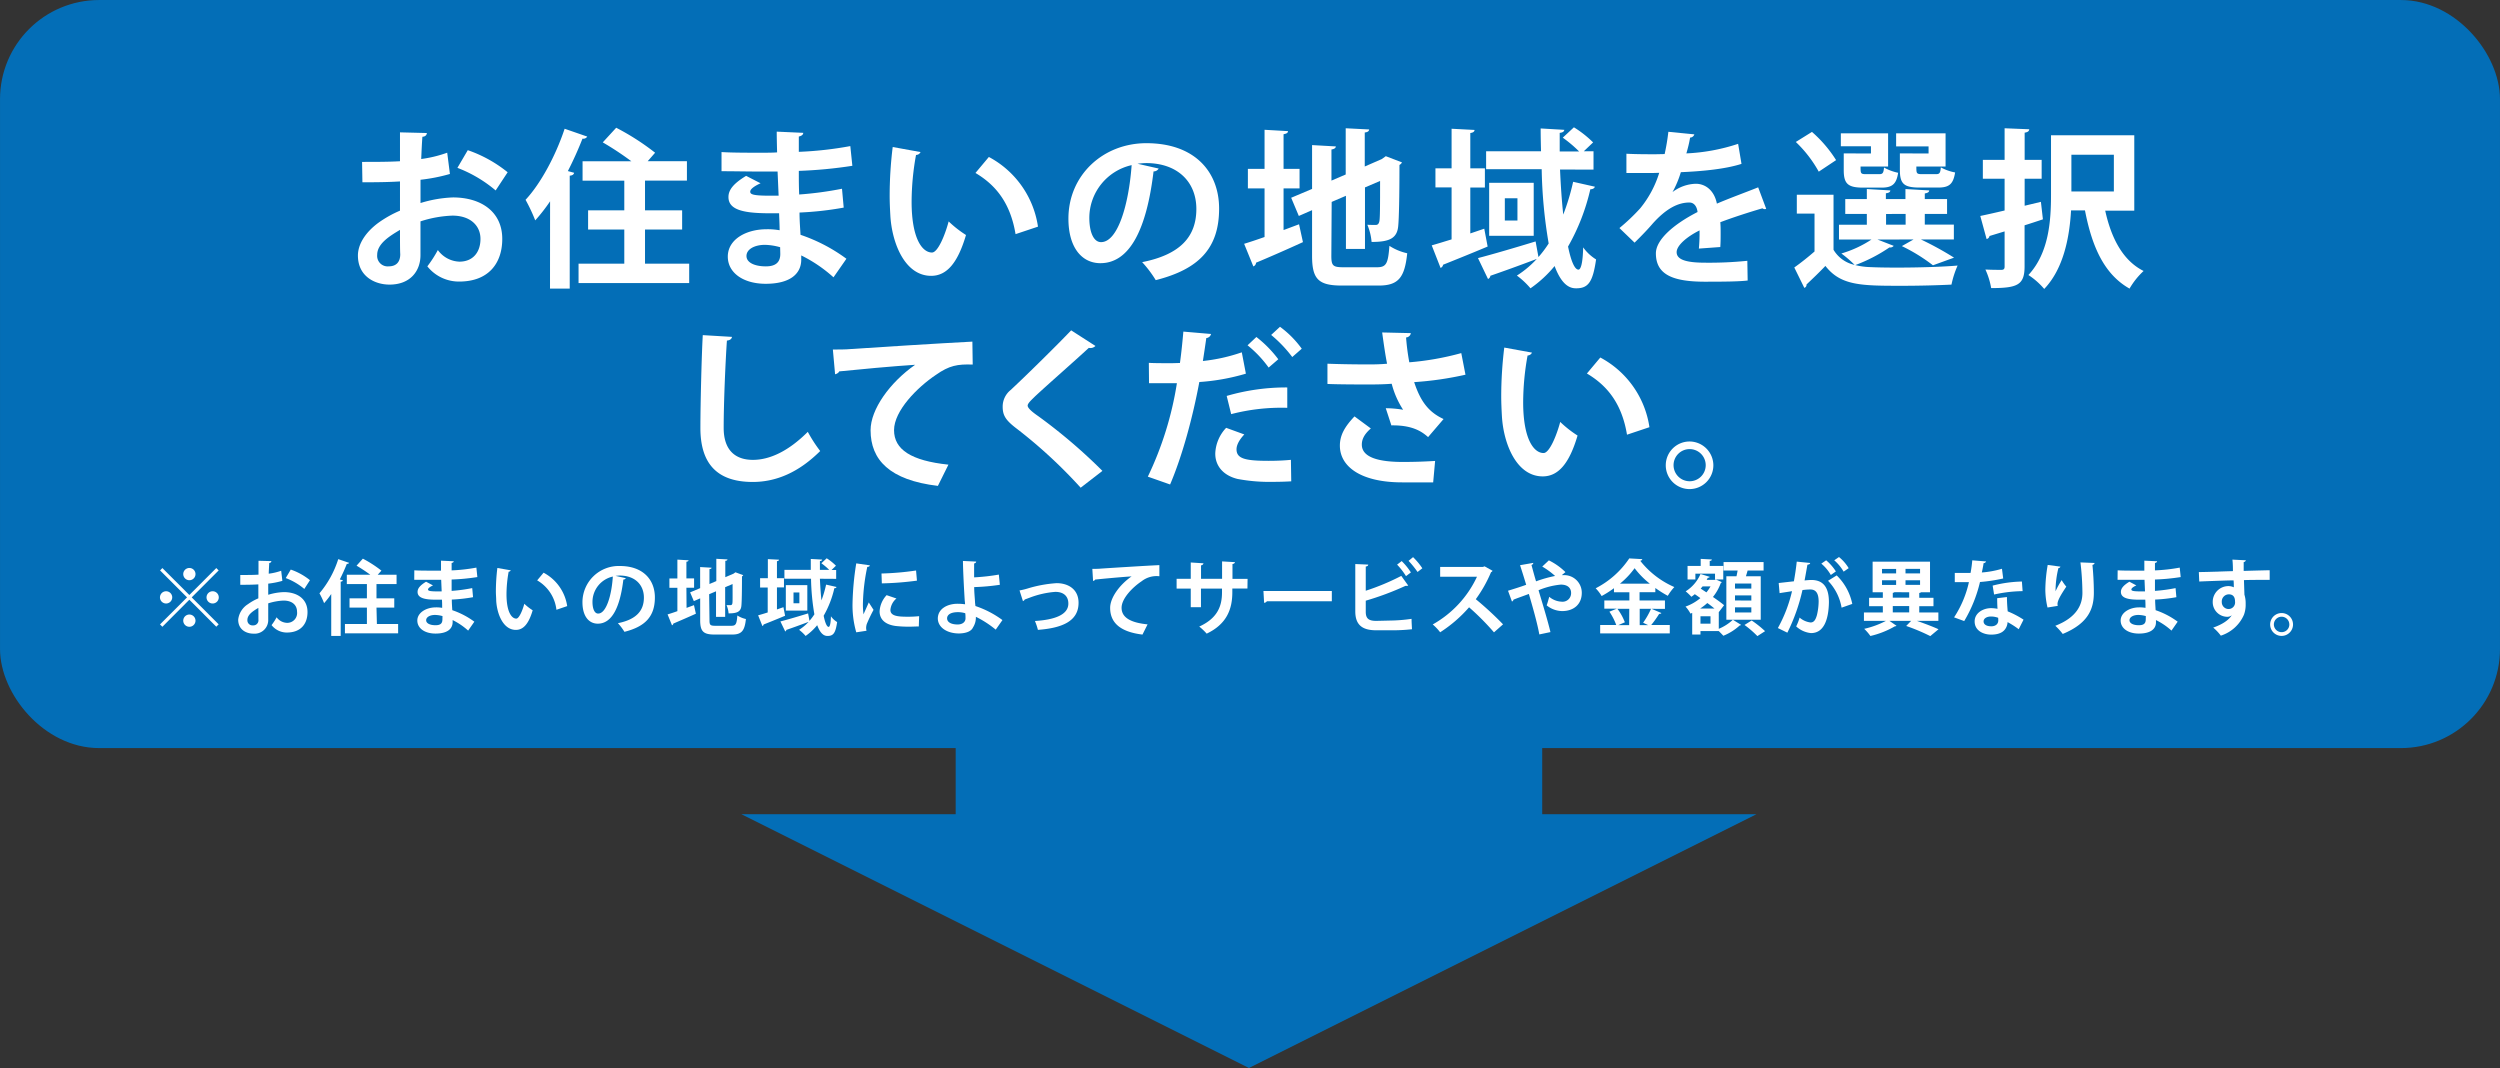 <svg id="レイヤー_1" data-name="レイヤー 1" xmlns="http://www.w3.org/2000/svg" viewBox="0 0 673.4 287.67"><rect x="0" y="0" width="673.4" height="287.67" fill="#333333" stroke="none"/><defs><style>.cls-1{fill:#036eb7;}.cls-2{fill:none;stroke:#036eb7;stroke-linecap:round;stroke-linejoin:round;stroke-width:5.47px;}.cls-3{fill:#fff;}</style></defs><rect class="cls-1" x="2.74" y="2.74" width="667.92" height="196.03" rx="23.97"/><rect class="cls-2" x="2.74" y="2.74" width="667.92" height="196.03" rx="23.97"/><path class="cls-3" d="M122.45,48.12a47.44,47.44,0,0,1-7.92,1.56c0,2.15,0,4.35,0,6.27a33.48,33.48,0,0,1,8.74-1.51c7.51,0,13.28,3.8,13.28,11.17,0,6.63-3.76,11.49-11.58,11.49A10.84,10.84,0,0,1,116.37,73a32,32,0,0,0,2.83-4.39A7.49,7.49,0,0,0,125,71.74c3.71,0,5.68-2.61,5.68-6.13s-2.66-6.27-7.56-6.27a31.22,31.22,0,0,0-8.6,1.55V70c0,4.21-2.7,7.92-8.33,7.92-4,0-8.52-2.25-8.52-7.83,0-3.12,2.11-6.32,5.54-8.84A30.63,30.63,0,0,1,109,58V50.13c-3,.19-6.41.23-10.12.23l-.09-5.49c3.8,0,7.18,0,10.21-.18V36.91l7.23.18c0,.55-.46,1-1.19,1-.14,1.79-.23,3.89-.32,6a33.54,33.54,0,0,0,7-1.7ZM109,63.18c-2.66,1.6-6.14,3.66-6.14,6.73A2.83,2.83,0,0,0,106,73c1.88,0,3.07-1.06,3.07-3.25C109,68.58,109,65.88,109,63.18Zm25.77-10.62a35.44,35.44,0,0,0-10.3-6.09l2.79-4.76A35.3,35.3,0,0,1,138,47.66Z" transform="translate(-1.26 -1.26)"/><path class="cls-3" d="M149.43,55.49a47.19,47.19,0,0,1-4,5.13,45.57,45.57,0,0,0-2.61-5.54c4-4.26,8.1-11.81,10.53-19.14l6.09,2.11a1.21,1.21,0,0,1-1.28.55c-1.15,2.93-2.48,5.9-3.94,8.74l1.69.46c-.09.41-.41.73-1.19.78V79h-5.31ZM175,72.29h11.9v5.22h-29.8V72.29h12.32v-9.2h-9.75V57.92h9.75v-8H158.18V44.69h13.13a81,81,0,0,0-7.69-5.08l3.62-3.94a65.62,65.62,0,0,1,10.48,6.73l-2,2.29h10.57v5.22H175v8h10v5.17H175Z" transform="translate(-1.26 -1.26)"/><path class="cls-3" d="M195.61,42.22c2.79.18,7.18.18,10.62.18,1.46,0,3,0,4.35-.09-.05-2-.1-4.21-.1-5.59l7.14.32c0,.51-.45.83-1.19,1v4.12a96.63,96.63,0,0,0,13.87-1.55l.55,5.31a121.23,121.23,0,0,1-14.42,1.37c0,2.15,0,4.26.1,6.36a93.07,93.07,0,0,0,11.53-1.55l.46,5.08a86.54,86.54,0,0,1-11.9,1.33c0,2.24.18,4.3.27,6a44.93,44.93,0,0,1,12.36,6.45l-3.48,5a37.87,37.87,0,0,0-8.69-5.9v1.32c-.1,3.76-3.16,6.32-9.57,6.32-6.09,0-10.21-3-10.21-7.32,0-4.63,4.9-7.37,10.44-7.37a18.46,18.46,0,0,1,3.52.27c0-1.37-.09-2.93-.14-4.58-1.23,0-2.51,0-3.57,0-6.22-.09-10.11-1-10.07-4.4,0-1.92,1.42-3.66,4.76-5.67l3.89,2c-1.64.73-2.79,1.56-2.79,2.25s.6,1.09,5.17,1.09c.78,0,1.61,0,2.48,0l-.28-6.5c-1.42,0-3,0-4.48,0-3.16,0-7.79-.09-10.62-.09ZM211.4,67.85a16.5,16.5,0,0,0-4.07-.64c-2.84,0-5,1.19-5,3s2.25,2.8,5.22,2.8c2.7,0,3.89-1.15,3.89-3.34Z" transform="translate(-1.26 -1.26)"/><path class="cls-3" d="M249.22,42.22A1.35,1.35,0,0,1,248,43a71.41,71.41,0,0,0-1.19,12.59c0,10.07,2.93,13.69,5.49,13.69,1.56,0,3.48-4.58,4.49-8.38a29.29,29.29,0,0,0,4.67,3.66c-2.2,7.51-5.17,11-9.38,11-7.1,0-10.58-8.83-11-16.3-.09-1.64-.18-3.43-.18-5.31a106.85,106.85,0,0,1,.82-13.09Zm25.59,22.11c-1.37-8.24-5.17-13.14-10.8-16.48l3.61-4.31a25.45,25.45,0,0,1,13.23,18.77Z" transform="translate(-1.26 -1.26)"/><path class="cls-3" d="M313.36,46.66a1.53,1.53,0,0,1-1.38.77c-1.87,15.66-6.45,24.72-14.32,24.72-5,0-8.61-4.21-8.61-12,0-11.72,9.34-20.32,21-20.32,13,0,19.59,7.69,19.59,17.62,0,10.76-5.53,16.34-17.07,19.27a30.52,30.52,0,0,0-3.66-4.85c10.43-2.06,14.6-7,14.6-14.33S318.39,45.19,310,45.19a19.47,19.47,0,0,0-2.33.18Zm-7.28-.92a14.6,14.6,0,0,0-11.4,14.19c0,3.85,1.15,6.55,3.16,6.55C302.33,66.48,305.3,56.45,306.08,45.74Z" transform="translate(-1.26 -1.26)"/><path class="cls-3" d="M347,63.23l4.17-1.56,1.05,4.81c-4.58,2.1-9.43,4.21-12.63,5.54a1.11,1.11,0,0,1-.73,1l-2.48-6.09c1.51-.46,3.44-1.1,5.5-1.83V52h-4.49V46.75h4.49V36.22l6.31.36c0,.46-.36.69-1.19.83v9.34h4.31V52H347Zm12.87,6.91c0,2.7.41,3.11,3.29,3.11h9c2.52,0,3-1,3.35-5.77a14.58,14.58,0,0,0,4.8,2c-.68,6.5-2.33,8.7-7.69,8.7h-9.88c-6.32,0-8.06-1.69-8.06-8V57.87l-3.57,1.56-2.06-4.9,5.63-2.38V40.34l6.41.36c-.05.42-.37.69-1.19.83v8.38l3.84-1.65V35.81l6.32.32c-.05.45-.37.73-1.19.82v9.16l4.58-2,1.09-.78L378.9,45a1.6,1.6,0,0,1-.68.69c0,8.79-.14,14.37-.32,16.25-.23,3.57-2.43,4.49-7.19,4.49a15.2,15.2,0,0,0-1.14-4.63c.77.05,1.83.05,2.24.05s.82-.14,1-1S373,56.68,373,50l-4.07,1.74V68.31h-5.13V54l-3.84,1.65Z" transform="translate(-1.26 -1.26)"/><path class="cls-3" d="M401.06,62.86l.91,4.81c-4.35,1.83-9,3.7-12,4.9a1.09,1.09,0,0,1-.68.86l-2.38-6.08c1.51-.42,3.34-1,5.35-1.61v-14h-4.35V46.61h4.35V35.94l6.18.32c0,.42-.36.74-1.14.83v9.52h3.93v5.17h-3.93V64.14Zm20.41-15.93c.19,4.21.46,8.38.87,12.13A60.65,60.65,0,0,0,425,50.23l5.86,1.32c-.14.42-.55.69-1.23.69a56.32,56.32,0,0,1-6,15.43c.78,3.8,1.74,6.18,2.79,6.22.69,0,1.19-1.92,1.28-6a12.13,12.13,0,0,0,3.48,3.25c-.87,6.09-2.1,7.78-5.35,7.78-1.28,0-3.71-.32-5.82-6a32,32,0,0,1-6.5,6,21.59,21.59,0,0,0-3.66-3.43,26.64,26.64,0,0,0,5.36-4.49c-4.58,1.74-9.3,3.44-12.5,4.54a1.07,1.07,0,0,1-.64.87l-2.7-5.63c3.84-1,9.84-2.75,15.52-4.49l.77,4.21a29.89,29.89,0,0,0,2.75-3.66,131,131,0,0,1-1.88-20H401.56V42h14.79c-.05-2.06-.1-4.12-.1-6.14l6.37.37c-.05.46-.41.73-1.24.82,0,1.6,0,3.3,0,5h5.22a35.17,35.17,0,0,0-4.39-3.71l3-2.79a29,29,0,0,1,5.17,4.07L427.88,42h2.61v4.94ZM402.38,50.5h12V64.78h-12ZM410,60.66v-6H406.6v6Z" transform="translate(-1.26 -1.26)"/><path class="cls-3" d="M477,57.5a1,1,0,0,1-.37.1,1.13,1.13,0,0,1-.64-.23c-3.43,1-8,2.47-11.35,3.75.09.92.09,2,.09,3.07s0,2.29-.09,3.61l-5.77.42a45.34,45.34,0,0,0,.18-4.9c-3.57,1.78-6.17,4.12-6.17,5.86,0,2,2.51,2.84,7.69,2.84a101.89,101.89,0,0,0,11.35-.51l.09,5.31c-2.38.28-6.32.32-11.49.32-8.84,0-13.23-2-13.23-7.64,0-3.66,4.76-7.83,11.22-11.13-.14-1.32-.83-2.56-2.2-2.56-3,0-6.23,1.56-10,5.81-1.1,1.29-2.79,3.07-4.76,5l-4.08-3.93a52.12,52.12,0,0,0,5.59-5.31,28.11,28.11,0,0,0,5.13-9.57l-1.74.05c-1,0-6,0-7.1,0V42.67c2.56.14,5.86.14,7.87.14l2.43-.05a58.67,58.67,0,0,0,1-6l7,.69a1.22,1.22,0,0,1-1.15.87c-.23,1.46-.59,2.84-1,4.26A51.33,51.33,0,0,0,469.44,40l.91,5.4c-4.39,1.42-10.71,2-16.34,2.24A27.2,27.2,0,0,1,451.77,53h0a10.79,10.79,0,0,1,6.27-2.24c2.66,0,5,1.87,5.68,5.35,3.52-1.51,7.83-3.07,11.12-4.39Z" transform="translate(-1.26 -1.26)"/><path class="cls-3" d="M507,65.79l4.35,1.69a1.15,1.15,0,0,1-1.14.42A42.25,42.25,0,0,1,501,72.66a18.63,18.63,0,0,0,4.08.55c1.87.09,4.39.13,7.18.13,5.5,0,12-.18,16.3-.55a25.05,25.05,0,0,0-1.65,5.13c-3.48.18-8.51.32-13.18.32-11.08,0-16.62,0-20.78-5.35-1.74,1.83-3.58,3.57-5.09,5a.85.85,0,0,1-.59.91l-2.7-5.49c1.69-1.19,3.66-2.75,5.45-4.31V58.79h-4.77V53.71h9.89V68.54a8.7,8.7,0,0,0,5.68,4.07,30.05,30.05,0,0,0-3.57-3.07,30,30,0,0,0,8.1-3.75h-8.74v-4h7.5V58.88H498.3v-4h5.81v-2.7l6.32.37c0,.41-.36.68-1.19.77v1.56h5.27v-2.7l6.4.37c0,.41-.36.68-1.19.82v1.51h6v4h-6v2.88h7.83v4h-8.88a84.68,84.68,0,0,1,8.93,4.9l-5.68,2.06a47,47,0,0,0-8.38-5.17l3.16-1.79Zm-17.67-29a34.27,34.27,0,0,1,6.5,7.6l-4.67,3.11a33.29,33.29,0,0,0-6.18-8Zm15.89,5.81V40.66h-8.11V37.18h12.73v8.93h-7.42c0,1.83,0,2.06,1.42,2.06h3.62c.92,0,1.14-.28,1.28-1.79a13.09,13.09,0,0,0,3.8,1.42c-.46,3.11-1.65,4-4.53,4h-4.85c-4.12,0-5.27-1-5.27-4.71V42.58Zm4.07,16.3v2.88h5.27V58.88Zm11.45-16.3V40.7H512V37.18h13.32v8.93h-7.87c0,1.83,0,2.06,1.51,2.06h3.8c.92,0,1.15-.28,1.28-1.83a12.54,12.54,0,0,0,3.85,1.37c-.51,3.2-1.65,4.07-4.58,4.07h-5c-4.21,0-5.3-1-5.3-4.76V42.58Z" transform="translate(-1.26 -1.26)"/><path class="cls-3" d="M551,55.63l.54,4.71c-1.64.55-3.29,1.1-4.94,1.61V73c0,5-1.88,5.86-9,5.86a20,20,0,0,0-1.55-5c1.78.09,3.7.09,4.3.09s.87-.23.87-.87V63.59l-4.07,1.24a1,1,0,0,1-.78.82l-1.7-6.22c1.79-.37,4-.87,6.55-1.47V49.4h-5.86V44.32h5.86V35.81l6.64.27c-.05.5-.37.78-1.24.92v7.32h4.58V49.4h-4.58v7.28ZM576.15,58h-7.83c1.6,7.28,4.67,13.41,10.34,16.25A20.44,20.44,0,0,0,574.87,79c-6.87-3.89-10.12-11.35-12-21.06h-3.75c-.41,7.19-2,15.7-7.23,21.15a19.51,19.51,0,0,0-4.26-3.75c5.58-6,6.09-14.79,6.09-21.65v-16h22.43Zm-5.5-15.06H559.21v9.89h11.44Z" transform="translate(-1.26 -1.26)"/><path class="cls-3" d="M198.43,92c-.09.54-.5.91-1.37,1-.41,6.09-.87,16.8-.87,23.53,0,5.86,3,8.6,7.87,8.6,4.53,0,9.57-2.33,14.79-7.55a37.94,37.94,0,0,0,3.34,5.17c-5.72,5.68-11.77,8.33-18.17,8.33-10.17,0-14.1-5.53-14.1-14.55,0-6.14.32-19.41.64-25Z" transform="translate(-1.26 -1.26)"/><path class="cls-3" d="M225.6,95.41c1.42,0,3.52,0,4.81-.13,5.26-.37,25-1.61,32.77-2l.09,6.18c-4.07-.14-6.31.23-9.93,2.79-5,3.34-11.26,9.66-11.26,14.88s4.62,8.24,14.65,9.29l-2.84,5.72c-13-1.55-18.13-7-18.13-15,0-5.58,5.13-12.81,12-17.62-5.26.32-16.25,1.33-20.46,1.78-.09.37-.68.69-1.1.78Z" transform="translate(-1.26 -1.26)"/><path class="cls-3" d="M292.35,132.63a131.9,131.9,0,0,0-17.62-16.21c-2.75-2.15-3.39-3.43-3.39-5.67a5.74,5.74,0,0,1,2.15-4.44c4.58-4.26,12.77-12.36,16.3-16.07l6.54,4.21a1.91,1.91,0,0,1-1.78.51c-4.22,3.89-10.67,9.52-14.42,13-1,1-2.06,1.92-2.06,2.56s1.14,1.65,2.79,2.79a144.82,144.82,0,0,1,17.35,14.79Z" transform="translate(-1.26 -1.26)"/><path class="cls-3" d="M336.85,101.91a57.33,57.33,0,0,1-12.54,2.25c-1.79,9.61-4.62,20-7.87,27.6l-6-2.11a90.35,90.35,0,0,0,7.83-25.17c-.73,0-4,0-4.85,0s-1.88,0-2.66,0L310.71,99c1.47.09,3.85.09,6.05.09.73,0,1.55-.05,2.33-.05.37-2.65.69-5.81.92-8.46l7.46.64a1.44,1.44,0,0,1-1.28,1.1c-.23,1.64-.6,4.12-.92,6.18a46.8,46.8,0,0,0,10.48-2.34Zm12.22,29c-1.55.09-3.2.14-4.85.14a46.33,46.33,0,0,1-9.61-.78c-4.08-1-6.09-3.76-6-7a10.62,10.62,0,0,1,2.93-6.77l4.89,1.78c-1.42,1.51-2.1,2.89-2.1,4,0,2.52,2.33,3.11,8.65,3.11,2.06,0,4.26-.09,6-.27Zm-17.39-23A57.21,57.21,0,0,1,348,105.62v5.49a53.73,53.73,0,0,0-15.11,1.7Zm8-15.88a31.57,31.57,0,0,1,5.9,6l-2.6,2.24a30.5,30.5,0,0,0-5.68-6Zm6.36-2.75a26.64,26.64,0,0,1,5.86,5.91l-2.56,2.24a34.56,34.56,0,0,0-5.68-5.95Z" transform="translate(-1.26 -1.26)"/><path class="cls-3" d="M396,102.19a89,89,0,0,1-13.82,2c1.69,5.13,3.84,8.06,7.92,9.94L385.93,119c-1.74-1.56-4.31-3.25-9.89-3.16l-1.51-4.62a28.48,28.48,0,0,1,4.67.41,23.61,23.61,0,0,1-3.07-7c-1.78.14-3.71.19-6,.19-2.7,0-8.24,0-11.31-.14l0-5.45c2.61.09,6,.19,11.39.19,1.52,0,3.25-.05,4.67-.19-.5-2.52-.91-5.45-1.32-8.42l7.73.18A1.39,1.39,0,0,1,380,92.16a60.82,60.82,0,0,0,.87,6.69,75.42,75.42,0,0,0,14-2.48Zm-8.7,29c-2.28,0-5,0-8.37,0-11.13,0-16.76-4.26-16.76-9.89,0-2.84,1.33-5.13,3.94-7.88l4.4,3.25c-1.79,1.56-2.43,2.93-2.43,4.35,0,3.44,4.53,4.67,11,4.67,3.66,0,6.36-.13,8.74-.27Z" transform="translate(-1.26 -1.26)"/><path class="cls-3" d="M413.92,96.24a1.36,1.36,0,0,1-1.19.78,71.29,71.29,0,0,0-1.19,12.58c0,10.07,2.93,13.69,5.5,13.69,1.55,0,3.47-4.58,4.48-8.38a29.94,29.94,0,0,0,4.67,3.67c-2.2,7.5-5.17,11-9.38,11-7.1,0-10.58-8.83-11-16.29-.09-1.65-.18-3.44-.18-5.31a108.91,108.91,0,0,1,.82-13.1Zm25.59,22.11c-1.37-8.24-5.17-13.14-10.8-16.48l3.61-4.31a25.45,25.45,0,0,1,13.23,18.77Z" transform="translate(-1.26 -1.26)"/><path class="cls-3" d="M462.77,126.59a6.41,6.41,0,1,1-6.41-6.41A6.44,6.44,0,0,1,462.77,126.59Zm-2.06,0a4.33,4.33,0,1,0-4.35,4.3A4.32,4.32,0,0,0,460.71,126.59Z" transform="translate(-1.26 -1.26)"/><path class="cls-3" d="M45,154.27l7.26,7.26,7.26-7.26.64.64-7.26,7.26,7.26,7.26-.64.64-7.26-7.27L45,170.09l-.64-.64,7.28-7.28-7.26-7.26Zm1,9.55a1.65,1.65,0,1,1,1.65-1.65A1.66,1.66,0,0,1,46,163.82Zm4.62-7.92a1.65,1.65,0,1,1,1.65,1.65A1.66,1.66,0,0,1,50.62,155.9Zm3.3,12.54a1.65,1.65,0,1,1-1.65-1.65A1.66,1.66,0,0,1,53.92,168.44Zm4.62-7.92a1.65,1.65,0,1,1-1.65,1.65A1.65,1.65,0,0,1,58.54,160.52Z" transform="translate(-1.26 -1.26)"/><path class="cls-3" d="M77.32,157.72a23.36,23.36,0,0,1-3.81.75c0,1,0,2.09,0,3a16.14,16.14,0,0,1,4.2-.72c3.61,0,6.38,1.82,6.38,5.37,0,3.19-1.8,5.52-5.57,5.52a5.21,5.21,0,0,1-4.11-2,15.55,15.55,0,0,0,1.36-2.11,3.61,3.61,0,0,0,2.78,1.5,2.65,2.65,0,0,0,2.72-3c0-1.76-1.27-3-3.63-3a15.54,15.54,0,0,0-4.13.75v4.36a3.67,3.67,0,0,1-4,3.8c-1.91,0-4.09-1.07-4.09-3.76A5.65,5.65,0,0,1,68.05,164a14.08,14.08,0,0,1,2.8-1.57v-3.76c-1.46.09-3.08.11-4.87.11l0-2.64c1.83,0,3.45,0,4.91-.09v-3.74l3.47.09c0,.26-.22.46-.57.51-.06.85-.11,1.87-.15,2.88A15.89,15.89,0,0,0,77,155ZM70.85,165c-1.28.77-2.95,1.76-2.95,3.24a1.36,1.36,0,0,0,1.49,1.47,1.37,1.37,0,0,0,1.48-1.56C70.87,167.56,70.87,166.26,70.85,165Zm12.38-5.1a16.89,16.89,0,0,0-5-2.93l1.35-2.29a16.91,16.91,0,0,1,5.17,2.86Z" transform="translate(-1.26 -1.26)"/><path class="cls-3" d="M90.48,161.26a23,23,0,0,1-1.92,2.47,22.1,22.1,0,0,0-1.25-2.66,26.72,26.72,0,0,0,5.06-9.2l2.93,1a.59.59,0,0,1-.62.27c-.55,1.4-1.19,2.83-1.89,4.2l.81.22c0,.2-.2.35-.57.37v14.63H90.48Zm12.3,8.08h5.72v2.51H94.17v-2.51h5.92v-4.42H95.41v-2.49h4.68v-3.85H94.68v-2.51H101a42.89,42.89,0,0,0-3.7-2.44L99,151.74a32,32,0,0,1,5,3.23l-1,1.1h5.08v2.51h-5.41v3.85h4.79v2.49h-4.79Z" transform="translate(-1.26 -1.26)"/><path class="cls-3" d="M112.86,154.88c1.34.09,3.45.09,5.1.09.71,0,1.43,0,2.09,0,0-1,0-2,0-2.69l3.43.16c0,.24-.22.39-.57.46v2a46.29,46.29,0,0,0,6.67-.75l.26,2.55a56.54,56.54,0,0,1-6.93.66c0,1,0,2,0,3.06a43.8,43.8,0,0,0,5.55-.75l.22,2.45a42.63,42.63,0,0,1-5.72.64c0,1.07.08,2.06.13,2.86a21.55,21.55,0,0,1,5.94,3.1l-1.67,2.4a18.21,18.21,0,0,0-4.18-2.84v.64c-.05,1.8-1.52,3-4.6,3-2.93,0-4.91-1.43-4.91-3.52s2.36-3.54,5-3.54a8.87,8.87,0,0,1,1.69.13c0-.66,0-1.41-.06-2.2-.6,0-1.21,0-1.72,0-3,0-4.86-.48-4.84-2.11,0-.92.68-1.76,2.29-2.73l1.87,1c-.79.35-1.34.75-1.34,1.08s.28.53,2.48.53c.38,0,.77,0,1.19,0l-.13-3.12c-.68,0-1.45,0-2.16,0-1.52,0-3.74,0-5.1,0Zm7.59,12.33a7.89,7.89,0,0,0-2-.31c-1.36,0-2.4.57-2.4,1.43s1.08,1.34,2.51,1.34,1.87-.55,1.87-1.61Z" transform="translate(-1.26 -1.26)"/><path class="cls-3" d="M138.84,154.88a.66.66,0,0,1-.57.38,34.32,34.32,0,0,0-.58,6.05c0,4.84,1.41,6.58,2.64,6.58.75,0,1.68-2.2,2.16-4a14.07,14.07,0,0,0,2.25,1.76c-1.06,3.61-2.49,5.28-4.52,5.28-3.41,0-5.08-4.24-5.3-7.83,0-.79-.09-1.65-.09-2.55a52.25,52.25,0,0,1,.4-6.3Zm12.3,10.63a10.5,10.5,0,0,0-5.19-7.92l1.73-2.07a12.21,12.21,0,0,1,6.36,9Z" transform="translate(-1.26 -1.26)"/><path class="cls-3" d="M169.83,157a.72.72,0,0,1-.66.37c-.9,7.53-3.1,11.88-6.89,11.88-2.4,0-4.13-2-4.13-5.76a9.77,9.77,0,0,1,10.1-9.77c6.22,0,9.41,3.7,9.41,8.47,0,5.17-2.66,7.86-8.2,9.26a15.32,15.32,0,0,0-1.76-2.33c5-1,7-3.39,7-6.89s-2.46-5.94-6.51-5.94a10.15,10.15,0,0,0-1.12.09Zm-3.5-.44a7,7,0,0,0-5.48,6.82c0,1.85.55,3.15,1.52,3.15C164.53,166.55,166,161.73,166.33,156.58Z" transform="translate(-1.26 -1.26)"/><path class="cls-3" d="M186.19,165l2-.74.51,2.31c-2.2,1-4.54,2-6.08,2.66a.52.52,0,0,1-.35.46l-1.19-2.93c.73-.22,1.65-.52,2.64-.88v-6.29h-2.15v-2.51h2.15V152l3,.18c0,.22-.18.33-.57.39v4.49h2.07v2.51h-2.07Zm6.18,3.33c0,1.29.2,1.49,1.59,1.49h4.31c1.21,0,1.43-.5,1.6-2.77a7.32,7.32,0,0,0,2.31.95c-.33,3.12-1.12,4.18-3.69,4.18h-4.75c-3,0-3.88-.82-3.88-3.85v-5.9l-1.71.75-1-2.36,2.7-1.14V154l3.08.18c0,.2-.17.33-.57.39v4l1.85-.79v-6l3,.16c0,.22-.18.35-.58.39v4.4l2.2-.94.53-.38,2.09.77a.7.7,0,0,1-.33.33c0,4.23-.06,6.91-.15,7.81-.11,1.72-1.17,2.16-3.46,2.16a6.89,6.89,0,0,0-.55-2.22c.38,0,.88,0,1.08,0s.4-.06.49-.46.06-2,.06-5.22l-2,.84v8h-2.46v-6.89l-1.85.79Z" transform="translate(-1.26 -1.26)"/><path class="cls-3" d="M212.29,164.81l.44,2.31c-2.09.88-4.31,1.78-5.78,2.35a.55.55,0,0,1-.33.42L205.47,167c.73-.19,1.61-.46,2.58-.77v-6.71H206V157h2.09v-5.13l3,.15c0,.2-.18.36-.55.4V157h1.89v2.48h-1.89v5.94Zm9.82-7.66c.09,2,.22,4,.42,5.83a30.61,30.61,0,0,0,1.25-4.25l2.82.64a.57.57,0,0,1-.6.33,26.8,26.8,0,0,1-2.88,7.42c.37,1.82.84,3,1.34,3,.33,0,.57-.92.62-2.86a5.66,5.66,0,0,0,1.67,1.56c-.42,2.93-1,3.74-2.57,3.74-.62,0-1.79-.15-2.8-2.9a15.56,15.56,0,0,1-3.12,2.9,10.77,10.77,0,0,0-1.76-1.65,12.82,12.82,0,0,0,2.57-2.15c-2.2.83-4.47,1.65-6,2.17a.51.51,0,0,1-.3.42l-1.3-2.7c1.85-.47,4.73-1.32,7.46-2.16l.37,2a14.69,14.69,0,0,0,1.32-1.76,62.62,62.62,0,0,1-.9-9.59h-7.17v-2.38h7.1c0-1,0-2,0-2.94l3.06.17c0,.22-.2.35-.6.4,0,.77,0,1.58,0,2.37h2.51a17.83,17.83,0,0,0-2.11-1.78l1.43-1.34a14.4,14.4,0,0,1,2.49,2l-1.19,1.16h1.25v2.38Zm-9.18,1.72h5.79v6.86h-5.79Zm3.65,4.88v-2.9H215v2.9Z" transform="translate(-1.26 -1.26)"/><path class="cls-3" d="M235.55,153.54c0,.24-.24.4-.68.42a52.47,52.47,0,0,0-1.17,9.68,20.22,20.22,0,0,0,.16,3.1c.26-.63,1.12-2.5,1.41-3.21l1.29,2a41.77,41.77,0,0,0-1.82,3.8,3.86,3.86,0,0,0-.18,1.06,3.25,3.25,0,0,0,.11.77l-2.77.42a26.28,26.28,0,0,1-1-7.86,76.16,76.16,0,0,1,1-10.71ZM248.75,170c-.81,0-1.69.06-2.53.06a30.86,30.86,0,0,1-3.74-.19c-3.06-.42-4.29-2-4.29-3.92a6.92,6.92,0,0,1,1.89-4.38l2.65.9a4.48,4.48,0,0,0-1.63,3.08c0,1.65,2,1.83,4.6,1.83a28.62,28.62,0,0,0,3.14-.15ZM238.7,155.74a75.74,75.74,0,0,0,9.31-.81l.24,2.73a82.65,82.65,0,0,1-9.46.74Z" transform="translate(-1.26 -1.26)"/><path class="cls-3" d="M269.47,170.86a27.36,27.36,0,0,0-5.35-3.46,4.92,4.92,0,0,1-.77,2.86c-.44,1-1.74,1.59-3.76,1.63-3.13,0-5.66-1.54-5.72-4,0-2.66,2.59-4,5.34-4a14.58,14.58,0,0,1,2,.14,9.17,9.17,0,0,0-.09-1c-.19-3-.46-8.1-.48-10.67l3.56.17c0,.22-.17.42-.55.51,0,.53,0,3.14,0,3.74a55.52,55.52,0,0,0,6.66-.75l.27,2.75a57.77,57.77,0,0,1-6.91.62c0,1.54.17,2.92.22,4,0,.33.09.72.11,1.1a26.27,26.27,0,0,1,7.28,3.78Zm-10.15-4.71c-2.31,0-2.95.92-2.95,1.65,0,1.19,1.35,1.67,2.84,1.67,1.3,0,2.12-.68,2.12-1.65,0-.42,0-.92-.07-1.38A6.82,6.82,0,0,0,259.32,166.15Z" transform="translate(-1.26 -1.26)"/><path class="cls-3" d="M275.88,160.3a19.86,19.86,0,0,0,2.2-.53,34.23,34.23,0,0,1,7.79-1.43c3.05,0,5.91,1.58,5.91,5.3,0,5-4.53,6.8-10.95,7.28a16,16,0,0,0-.8-2.39c5.33-.33,9-1.68,9-4.69,0-2.2-1.54-3.15-3.43-3.15h-.13a24.43,24.43,0,0,0-6.8,1.54c-.44.16-1,.38-1.39.51a.86.86,0,0,1-.48.44Z" transform="translate(-1.26 -1.26)"/><path class="cls-3" d="M295.49,154.49c.68,0,1.69,0,2.31-.07,2.53-.17,12-.77,15.75-.94l0,3a6.5,6.5,0,0,0-4.77,1.34c-2.42,1.6-5.41,4.64-5.41,7.15s2.22,4,7,4.47l-1.37,2.75c-6.25-.75-8.71-3.39-8.71-7.2,0-2.68,2.46-6.16,5.77-8.47-2.53.15-7.82.64-9.84.86,0,.17-.33.33-.53.37Z" transform="translate(-1.26 -1.26)"/><path class="cls-3" d="M337.27,159.79H333.2v1c0,4.6-1.54,8.6-6.91,11.15a16.08,16.08,0,0,0-2-1.91c5-2.27,6.13-5.61,6.13-9.22v-1h-5.67v5H322v-5h-3.81v-2.64H322v-4.4l3.43.22a.71.71,0,0,1-.66.55v3.63h5.67v-4.69l3.46.2c0,.24-.24.44-.66.51v4h4.07Z" transform="translate(-1.26 -1.26)"/><path class="cls-3" d="M341.58,160.45H360v2.77H342.51a1,1,0,0,1-.75.42Z" transform="translate(-1.26 -1.26)"/><path class="cls-3" d="M376.62,168.39a42.56,42.56,0,0,0,4.86-.44c0,.91.07,1.87.11,2.8a45.55,45.55,0,0,1-4.73.28h-4.95c-3.85,0-5.59-1.58-5.59-5.1V153.19l3.5.15c-.05.27-.2.47-.68.51v6.53a62.37,62.37,0,0,0,9.57-4l1.87,2.61a.75.75,0,0,1-.35.07,2.33,2.33,0,0,1-.38,0,77.3,77.3,0,0,1-10.71,4v3c0,1.83.81,2.44,2.83,2.44Zm2.2-16a17.25,17.25,0,0,1,2.48,3.06l-1.32,1a18,18,0,0,0-2.4-3.1Zm3.06-1.06a17.94,17.94,0,0,1,2.5,3l-1.29,1a24.9,24.9,0,0,0-2.42-3Z" transform="translate(-1.26 -1.26)"/><path class="cls-3" d="M403.29,155a.64.64,0,0,1-.4.37,35.94,35.94,0,0,1-4.11,7.29,88,88,0,0,1,7.34,6.77l-2.44,2.16a68,68,0,0,0-6.71-6.75,36.29,36.29,0,0,1-7.79,6.73,14,14,0,0,0-2-2.11,28.54,28.54,0,0,0,11.92-12.85h-9.92v-2.64h11.51l.46-.16Z" transform="translate(-1.26 -1.26)"/><path class="cls-3" d="M421.94,156.18a3.47,3.47,0,0,1,.44,0,4.74,4.74,0,0,1,4.95,4.75c0,3.17-2.24,4.93-5.28,4.93a6.75,6.75,0,0,1-4.18-1.54c.22-.57.49-1.58.69-2.31a5.53,5.53,0,0,0,3.34,1.32,2.3,2.3,0,0,0,2.55-2.4c0-.92-.55-2.2-2.77-2.2a20.14,20.14,0,0,0-6,1.52c1.17,3.92,2.51,8.3,3.21,11.27l-3,.63c-.53-3-1.81-7.48-2.82-10.91-1.3.51-3,1.08-4.13,1.54a.7.7,0,0,1-.42.51l-1.06-2.91c1.26-.39,3.26-1,4.89-1.6-.6-2-1.15-3.77-1.65-5.28l3.56-.62c0,.29-.13.4-.48.57.3,1.1.72,2.69,1.23,4.4a34.36,34.36,0,0,1,5.13-1.45,20.88,20.88,0,0,0-3.46-2.53l1.78-1.67a16.89,16.89,0,0,1,4.47,3.17Z" transform="translate(-1.26 -1.26)"/><path class="cls-3" d="M446.12,165.25l2.66,1.14a.65.65,0,0,1-.61.22,28.19,28.19,0,0,1-2.14,3h5v2.26H432.28v-2.26h4.33a16.77,16.77,0,0,0-1.84-3.59l2-.81h-3.37V163h6.75v-2.2H436V159.7a28.17,28.17,0,0,1-3.32,2.11,11.43,11.43,0,0,0-1.61-2.09,24.14,24.14,0,0,0,9.05-8.05l3.52.2a.63.63,0,0,1-.57.44,23.83,23.83,0,0,0,9.19,7.08,13.54,13.54,0,0,0-1.76,2.36,30.61,30.61,0,0,1-3.36-2.11v1.14h-4.25V163h6.84v2.27Zm-6,0h-3.19a14.75,14.75,0,0,1,2,3.63l-1.78.77h2.94Zm5.53-6.78a22.76,22.76,0,0,1-4.09-4.16,22.46,22.46,0,0,1-3.94,4.16ZM443.85,169a21.56,21.56,0,0,0,2.14-3.76h-3.06v4.4h2.27Z" transform="translate(-1.26 -1.26)"/><path class="cls-3" d="M464.23,166.15v4.49a12.78,12.78,0,0,0,3.8-2.44l2.22,1.38a.65.65,0,0,1-.39.16,14.57,14.57,0,0,1-4.4,2.77c-.31-.35-.8-.84-1.23-1.26H459.3v.93h-2.23v-5.83l-.46.2a8.64,8.64,0,0,0-1.34-1.9,13,13,0,0,0,4-2.28c-.51-.38-1-.73-1.5-1.06a10.68,10.68,0,0,1-.92.7,14.29,14.29,0,0,0-1.54-1.47,10.35,10.35,0,0,0,4-4.67l2.49.77c-.07.18-.25.25-.53.25-.09.19-.2.37-.31.57h2.13l.4-.09,1.54.68a.71.71,0,0,1-.28.31,13,13,0,0,1-2.09,3.7c1.18.81,2.28,1.6,3,2.22Zm-6.3-10.36v1.56h-2.11V153.7h3.54v-1.9l3,.16c0,.22-.18.35-.57.39v1.35h3.65v3.65h-2.22v-1.56Zm5.15,9.39c-.57-.46-1.23-1-1.94-1.49a15.29,15.29,0,0,1-1.93,1.49ZM462,169.25v-2H459.3v2Zm-1.1-8.43a10.58,10.58,0,0,0,1.1-1.6h-2.14c-.15.2-.32.39-.5.59Zm14.63-4.33V168.2h-9.26V156.49H469c.11-.51.22-1.06.31-1.56h-3.79v-2.27H476.3v2.27H472c-.13.48-.29,1-.46,1.56ZM473,159.81v-1.36h-4.4v1.36Zm0,3.22v-1.39h-4.4V163Zm0,3.21v-1.39h-4.4v1.39Zm1.63,6.36a27.41,27.41,0,0,0-3.47-3l1.93-1.21a29,29,0,0,1,3.61,2.88Z" transform="translate(-1.26 -1.26)"/><path class="cls-3" d="M488.84,152.9c0,.31-.33.42-.73.47-.2,1.07-.53,3-.77,4.24.57-.06,1.37-.13,1.81-.13,3.63,0,4.75,2.53,4.75,6v0c-.09,4.86-1.45,8.31-4.82,8.31a6.86,6.86,0,0,1-4-1.8,13.51,13.51,0,0,0,.92-2.38,5.47,5.47,0,0,0,2.95,1.32c.93,0,1.37-.75,1.72-2a16.46,16.46,0,0,0,.46-3.61c0-2.18-.68-3.28-2.24-3.28a17.24,17.24,0,0,0-2.12.16,50.14,50.14,0,0,1-4.07,11.48l-2.55-1.25a38.13,38.13,0,0,0,3.81-9.93c-.79.14-2.38.36-3.35.53l-.24-2.73,4.09-.46c.29-1.6.58-3.45.77-5.3Zm5.57,3.24a11.26,11.26,0,0,0-2.56-3.06l1.3-.9a12.8,12.8,0,0,1,2.62,3Zm2.9,8.8a13.85,13.85,0,0,0-3.65-7.24l2.33-1.45a14.82,14.82,0,0,1,4.2,7.68Zm.55-9.7a12,12,0,0,0-2.53-3.06l1.28-.88a11.43,11.43,0,0,1,2.61,3Z" transform="translate(-1.26 -1.26)"/><path class="cls-3" d="M523.38,168.5h-5.77c2.16.75,4.4,1.61,5.81,2.25l-2.22,1.85a53,53,0,0,0-6.49-2.73l1.34-1.37H510.2l1.91,1.32a.61.61,0,0,1-.44.14,23.84,23.84,0,0,1-6.6,2.61,12.88,12.88,0,0,0-1.67-1.93,23.75,23.75,0,0,0,5.85-2.14h-5.92v-2.26h5.09v-1.7h-3.7v-2.26h3.7V160.8h-2.75v-8.25h15.46v8.25h-2.42a.92.92,0,0,1-.48.18v1.3h3.83v2.26h-3.83v1.7h5.15Zm-15.18-14v1.21H512v-1.21Zm0,3.06v1.25H512v-1.25Zm3.36,3.21a1,1,0,0,1-.46.18v1.3h4.42V160.8Zm-.46,3.74v1.7h4.42v-1.7Zm7.35-8.8v-1.21h-3.92v1.21Zm0,3.1v-1.25h-3.92v1.25Z" transform="translate(-1.26 -1.26)"/><path class="cls-3" d="M536.24,152.49a.77.77,0,0,1-.68.46c-.11.79-.33,1.87-.47,2.51a25.08,25.08,0,0,0,5.42-1l.33,2.62a45.24,45.24,0,0,1-6.25.95,36.92,36.92,0,0,1-4.25,10.52l-2.73-1a28.44,28.44,0,0,0,4-9.49h-3.81v-2.48h2.45l1.8,0a32.59,32.59,0,0,0,.46-3.39Zm5.61,9.59c0,1.32.09,2.57.2,3.85a24.68,24.68,0,0,1,4.27,2.24l-1.3,2.58a23,23,0,0,0-3-1.92,3.77,3.77,0,0,1-.16.91c-.46,1.43-1.63,2.46-4.27,2.46-2,0-4.44-1-4.44-3.56,0-2.27,2.27-3.57,4.44-3.57a9.49,9.49,0,0,1,1.72.18c-.07-1.06-.09-2.16-.09-2.86Zm-2.36,5.59a5.72,5.72,0,0,0-1.93-.35c-1.08,0-2,.48-2,1.32s.82,1.32,2.07,1.32c1.06,0,1.89-.53,1.89-1.61Zm6.58-7.18a37,37,0,0,0-7.68.91L538,159a34.21,34.21,0,0,1,7.88-1.1Z" transform="translate(-1.26 -1.26)"/><path class="cls-3" d="M552.78,164.9a21.64,21.64,0,0,1-.59-4.78,41.31,41.31,0,0,1,.64-6.69l3.43.46a.61.61,0,0,1-.55.4,26.26,26.26,0,0,0-.77,6.23,24.32,24.32,0,0,1,1.65-3,12.41,12.41,0,0,0,1.25,1.76c-1.4,2.09-2.37,3.72-2.37,4.65a2.77,2.77,0,0,0,.06.53Zm12.66-12c0,.26-.2.42-.56.53.18,1.74.38,4.66.38,7.46,0,4.24-1.39,8.25-8.38,11.13a17.4,17.4,0,0,0-2-2.2c6-2.33,7.3-5.9,7.3-8.89a72.77,72.77,0,0,0-.53-8.18Z" transform="translate(-1.26 -1.26)"/><path class="cls-3" d="M571.67,154.88c1.34.09,3.45.09,5.1.09.71,0,1.43,0,2.09,0,0-1,0-2,0-2.69l3.43.16c0,.24-.22.39-.57.46v2a46.29,46.29,0,0,0,6.67-.75l.26,2.55a56.54,56.54,0,0,1-6.93.66c0,1,0,2,0,3.06a43.8,43.8,0,0,0,5.55-.75l.22,2.45a42.63,42.63,0,0,1-5.72.64c0,1.07.09,2.06.13,2.86a21.55,21.55,0,0,1,5.94,3.1l-1.67,2.4a18.21,18.21,0,0,0-4.18-2.84v.64c0,1.8-1.52,3-4.6,3-2.93,0-4.91-1.43-4.91-3.52s2.36-3.54,5-3.54a8.87,8.87,0,0,1,1.69.13c0-.66,0-1.41-.06-2.2-.6,0-1.21,0-1.72,0-3,0-4.86-.48-4.84-2.11,0-.92.68-1.76,2.29-2.73l1.87,1c-.79.35-1.34.75-1.34,1.08s.28.53,2.48.53c.38,0,.77,0,1.19,0l-.13-3.12c-.68,0-1.45,0-2.16,0-1.52,0-3.74,0-5.1,0Zm7.59,12.33a7.89,7.89,0,0,0-2-.31c-1.36,0-2.4.57-2.4,1.43s1.08,1.34,2.51,1.34,1.87-.55,1.87-1.61Z" transform="translate(-1.26 -1.26)"/><path class="cls-3" d="M593.54,155.35c1.38,0,3.32-.07,5-.11,1-.05,2.59-.09,4.18-.14,0-.33,0-2.11-.14-3.1l3.64.18a.72.72,0,0,1-.6.48c0,.53,0,1.48,0,2.38,2.89-.09,5.77-.16,7-.18v2.6c-.64,0-1.48,0-2.42,0-1.32,0-2.89,0-4.51.06l.13,3.92a7.87,7.87,0,0,1,.33,2.51,7.71,7.71,0,0,1-.46,2.9,10.15,10.15,0,0,1-6.23,5.63,13.13,13.13,0,0,0-2.05-2.17c2.38-.82,4.18-2,5-3.33h0a1.9,1.9,0,0,1-1.21.42,3.94,3.94,0,0,1-3.92-4,4.24,4.24,0,0,1,4.25-4.27,3.38,3.38,0,0,1,1.43.33c0-.22,0-1.43-.07-1.87-1.62,0-8.88.28-9.24.31Zm9.75,8c0-.48,0-2-1.68-2a1.92,1.92,0,0,0-1.89,2.07,1.85,1.85,0,0,0,1.8,1.89A1.77,1.77,0,0,0,603.29,163.31Z" transform="translate(-1.26 -1.26)"/><path class="cls-3" d="M618.91,169.47a3.08,3.08,0,1,1-3.08-3.08A3.08,3.08,0,0,1,618.91,169.47Zm-1,0a2.08,2.08,0,1,0-2.09,2.07A2.08,2.08,0,0,0,617.92,169.47Z" transform="translate(-1.26 -1.26)"/><rect class="cls-1" x="257.42" y="198.76" width="157.99" height="26.38"/><polygon class="cls-1" points="473.11 219.32 336.41 287.67 199.71 219.32 473.11 219.32"/></svg>